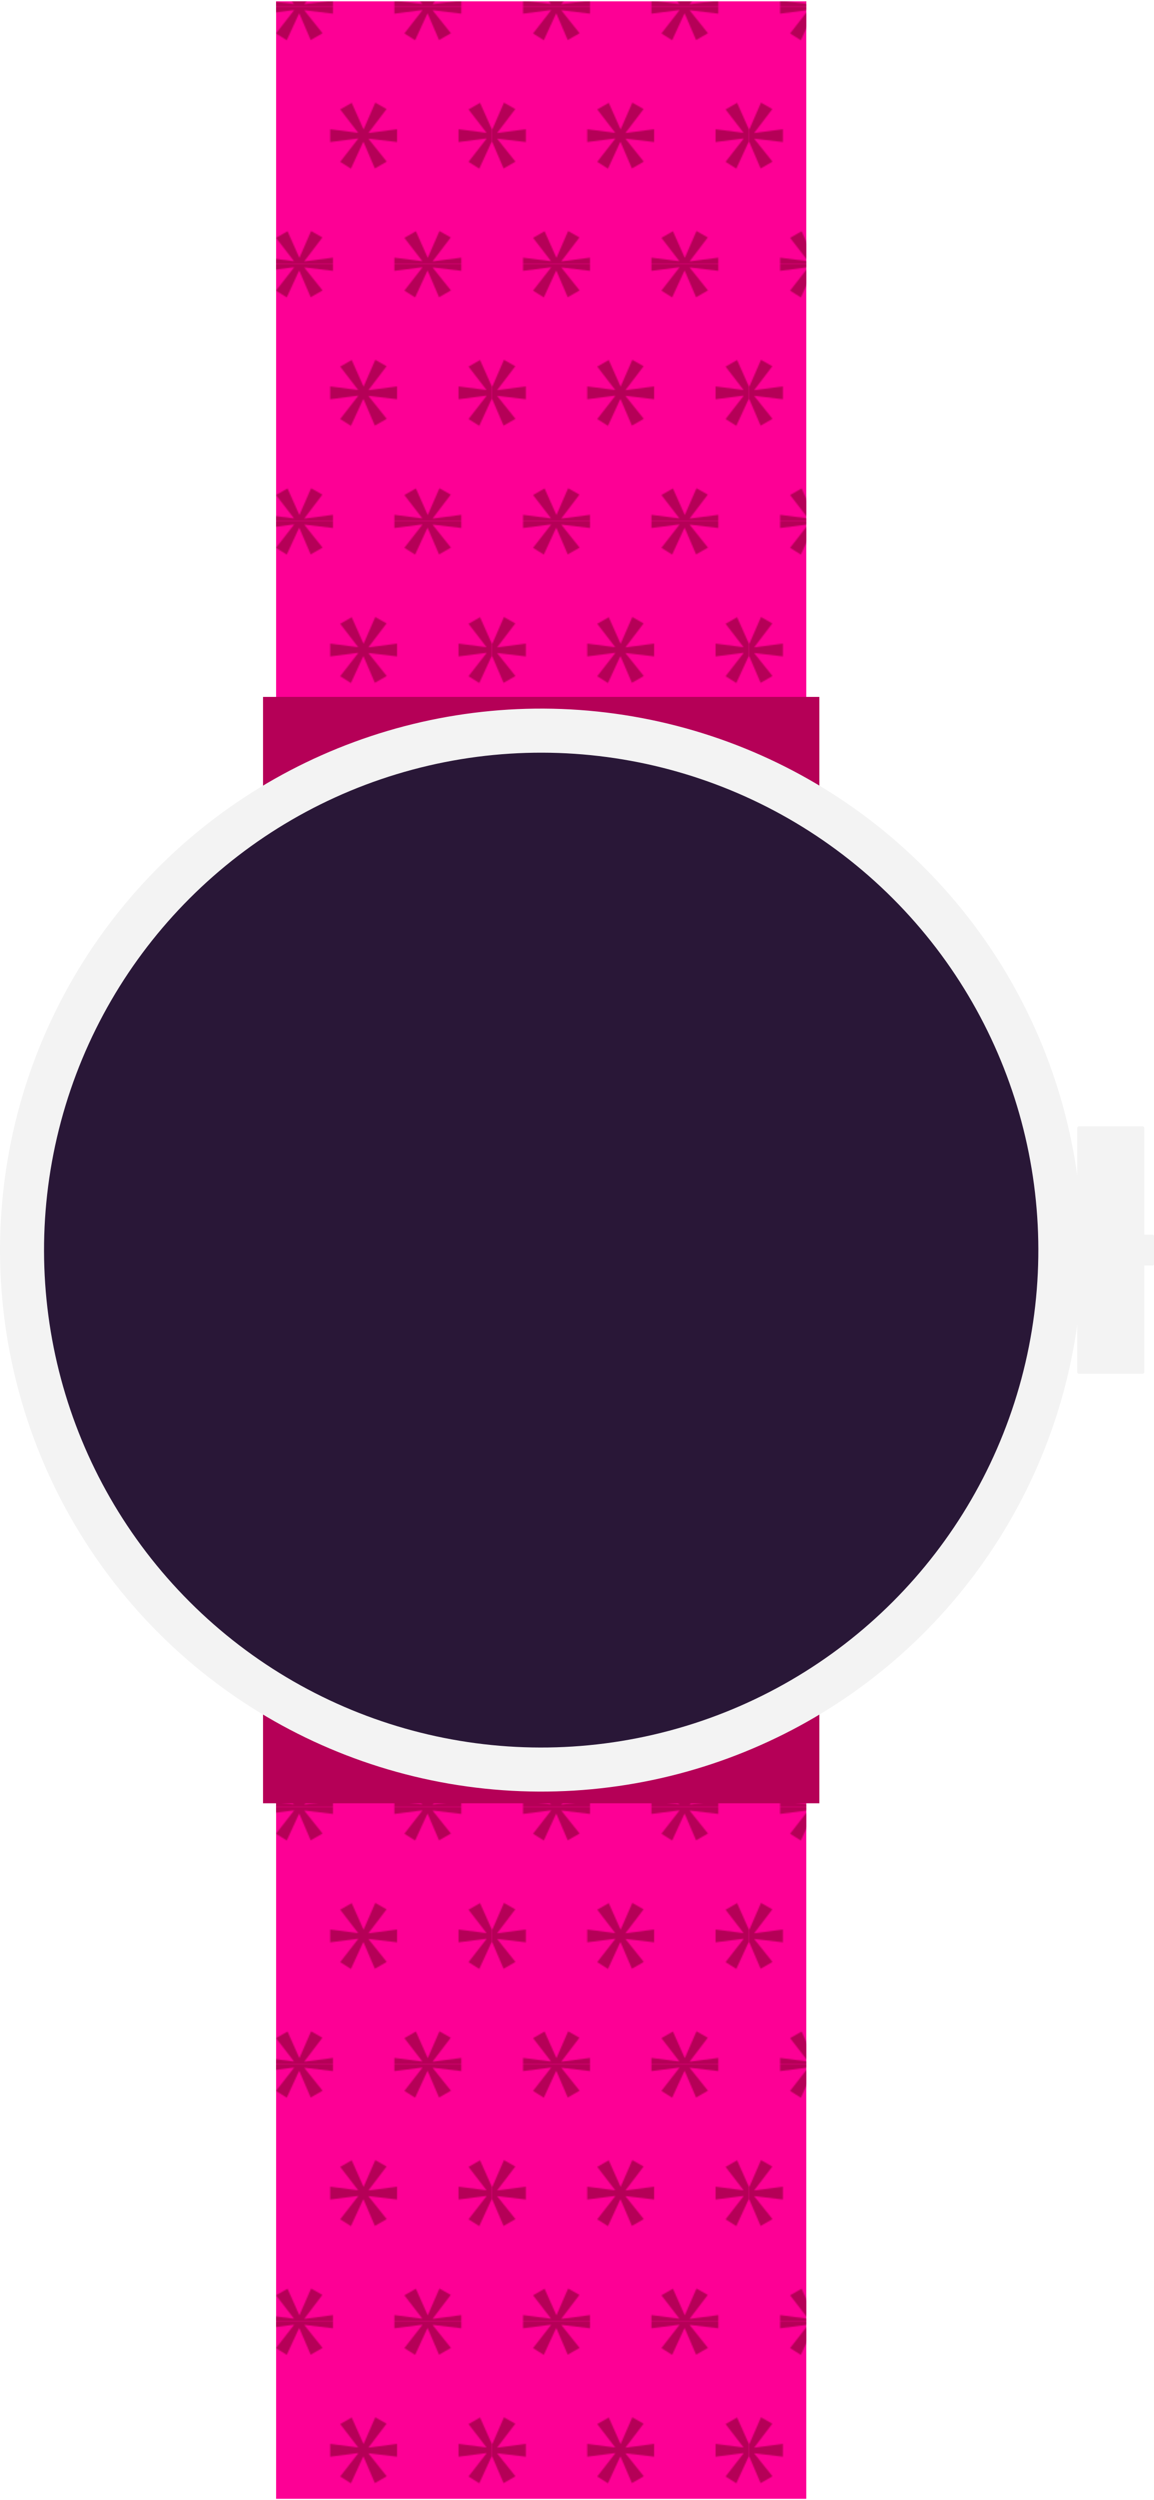 <?xml version="1.0" encoding="UTF-8"?><svg xmlns="http://www.w3.org/2000/svg" xmlns:xlink="http://www.w3.org/1999/xlink" id="Isolation_Mode6556e7be78ecf" data-name="Isolation Mode" viewBox="0 0 248.63 537.79" aria-hidden="true" width="248px" height="537px">
  <defs><linearGradient class="cerosgradient" data-cerosgradient="true" id="CerosGradient_id1512300ff" gradientUnits="userSpaceOnUse" x1="50%" y1="100%" x2="50%" y2="0%"><stop offset="0%" stop-color="#d1d1d1"/><stop offset="100%" stop-color="#d1d1d1"/></linearGradient><linearGradient/>
    <style>
      .cls-1-6556e7be78ecf{
        fill: #b50057;
      }

      .cls-1-6556e7be78ecf, .cls-2-6556e7be78ecf, .cls-3-6556e7be78ecf, .cls-4-6556e7be78ecf, .cls-5-6556e7be78ecf, .cls-6-6556e7be78ecf{
        stroke-width: 0px;
      }

      .cls-2-6556e7be78ecf{
        fill: #f3f3f3;
      }

      .cls-3-6556e7be78ecf{
        fill: none;
      }

      .cls-4-6556e7be78ecf{
        fill: #291737;
      }

      .cls-5-6556e7be78ecf{
        fill: url(#New_Pattern_66556e7be78ecf);
      }

      .cls-6-6556e7be78ecf{
        fill: #fd0095;
      }
    </style>
    <pattern id="New_Pattern_66556e7be78ecf" data-name="New Pattern 6" x="0" y="0" width="212.71" height="212.71" patternTransform="translate(-6594.9 -6699.71) scale(.26)" patternUnits="userSpaceOnUse" viewBox="0 0 212.71 212.71">
      <g>
        <rect class="cls-3-6556e7be78ecf" width="212.71" height="212.71"/>
        <g>
          <path class="cls-1-6556e7be78ecf" d="m169.14,185.38l-9.53,21.86h-.31l-9.68-21.71-9.53,5.47,14.68,19.05v.31l-22.96-2.97v10.62l23.11-2.97v.31l-14.84,19.05,8.9,5.62,10.15-22.02h.31l9.37,21.86,9.84-5.62-14.99-18.74v-.31l23.58,2.81v-10.62l-23.58,3.12v-.31l14.84-19.52-9.37-5.31Z"/>
          <rect class="cls-3-6556e7be78ecf" x="106.35" y="159.53" width="106.35" height="106.35"/>
        </g>
        <g>
          <path class="cls-1-6556e7be78ecf" d="m62.78,185.38l-9.53,21.86h-.31l-9.68-21.71-9.53,5.47,14.68,19.05v.31l-22.96-2.97v10.62l23.11-2.97v.31l-14.84,19.05,8.9,5.62,10.15-22.02h.31l9.37,21.86,9.84-5.62-14.99-18.74v-.31l23.58,2.81v-10.62l-23.58,3.12v-.31l14.84-19.52-9.37-5.31Z"/>
          <rect class="cls-3-6556e7be78ecf" y="159.53" width="106.35" height="106.35"/>
        </g>
        <g>
          <path class="cls-1-6556e7be78ecf" d="m222.31,79.03l-9.53,21.86h-.31l-9.68-21.71-9.53,5.47,14.68,19.05v.31l-22.96-2.97v10.62l23.11-2.97v.31l-14.84,19.05,8.9,5.62,10.15-22.02h.31l9.37,21.86,9.84-5.62-14.99-18.74v-.31l23.58,2.81v-10.62l-23.58,3.12v-.31l14.84-19.52-9.37-5.31Z"/>
          <rect class="cls-3-6556e7be78ecf" x="159.53" y="53.18" width="106.35" height="106.35"/>
        </g>
        <g>
          <path class="cls-1-6556e7be78ecf" d="m115.96,79.03l-9.53,21.86h-.31l-9.68-21.71-9.53,5.47,14.68,19.05v.31l-22.96-2.97v10.62l23.11-2.97v.31l-14.84,19.05,8.9,5.62,10.15-22.02h.31l9.37,21.86,9.84-5.62-14.99-18.74v-.31l23.58,2.81v-10.62l-23.58,3.12v-.31l14.84-19.52-9.37-5.31Z"/>
          <rect class="cls-3-6556e7be78ecf" x="53.18" y="53.18" width="106.35" height="106.35"/>
        </g>
        <g>
          <path class="cls-1-6556e7be78ecf" d="m9.6,79.03L.08,100.89H-.23l-9.68-21.71-9.53,5.47,14.68,19.05v.31l-22.96-2.97v10.62l23.11-2.97v.31l-14.84,19.05,8.9,5.62L-.39,111.66H-.08l9.37,21.86,9.84-5.62-14.99-18.74v-.31l23.58,2.81v-10.62l-23.58,3.12v-.31l14.84-19.52-9.37-5.31Z"/>
          <rect class="cls-3-6556e7be78ecf" x="-53.18" y="53.18" width="106.35" height="106.35"/>
        </g>
        <g>
          <path class="cls-1-6556e7be78ecf" d="m169.14-27.33l-9.53,21.86h-.31l-9.68-21.71-9.53,5.47,14.68,19.05v.31l-22.96-2.97V5.31l23.11-2.97v.31l-14.84,19.05,8.9,5.62,10.15-22.02h.31l9.37,21.86,9.84-5.62-14.99-18.74v-.31l23.58,2.81V-5.31l-23.58,3.12v-.31l14.84-19.52-9.37-5.31Z"/>
          <rect class="cls-3-6556e7be78ecf" x="106.35" y="-53.18" width="106.35" height="106.35"/>
        </g>
        <g>
          <path class="cls-1-6556e7be78ecf" d="m62.78-27.33l-9.53,21.86h-.31l-9.68-21.71-9.53,5.47L48.41-2.65v.31l-22.96-2.97V5.31l23.11-2.97v.31l-14.84,19.05,8.9,5.62,10.15-22.02h.31l9.37,21.86,9.84-5.62L57.32,2.81v-.31l23.58,2.81V-5.31l-23.58,3.12v-.31l14.84-19.52-9.37-5.31Z"/>
          <rect class="cls-3-6556e7be78ecf" y="-53.18" width="106.35" height="106.35"/>
        </g>
      </g>
    </pattern>
  </defs>
  <rect class="cls-6-6556e7be78ecf" x="59.49" width="114.22" height="537.79"/>
  <rect class="cls-5-6556e7be78ecf" x="59.49" width="114.22" height="537.79"/>
  <rect class="cls-1-6556e7be78ecf" x="56.67" y="149.78" width="119.86" height="238.24"/>
  <path class="cls-2-6556e7be78ecf" d="m239.9,265.58h8.42c.17,0,.31.14.31.31v6.02c0,.17-.14.31-.31.31h-8.42v-6.64h0Z"/>
  <g>
    <path class="cls-2-6556e7be78ecf" d="m232.47,242.25h13.69c.21,0,.38.17.38.38v52.53c0,.21-.17.38-.38.38h-13.69c-.21,0-.38-.17-.38-.38v-52.53c0-.21.17-.38.38-.38Z"/>
    <path class="cls-2-6556e7be78ecf" d="m236.74,244.03v2.62h9.81v-2.18c0-.16-.06-.29-.09-.44h-9.72Z"/>
    <rect class="cls-2-6556e7be78ecf" x="236.74" y="249.26" width="9.81" height="2.62"/>
    <rect class="cls-2-6556e7be78ecf" x="236.74" y="254.5" width="9.81" height="2.62"/>
    <rect class="cls-2-6556e7be78ecf" x="236.74" y="259.73" width="9.81" height="2.62"/>
    <rect class="cls-2-6556e7be78ecf" x="236.74" y="264.97" width="9.81" height="2.62"/>
    <rect class="cls-2-6556e7be78ecf" x="236.74" y="270.21" width="9.81" height="2.62"/>
    <rect class="cls-2-6556e7be78ecf" x="236.74" y="275.44" width="9.81" height="2.62"/>
    <rect class="cls-2-6556e7be78ecf" x="236.74" y="280.68" width="9.81" height="2.62"/>
    <rect class="cls-2-6556e7be78ecf" x="236.74" y="285.92" width="9.81" height="2.62"/>
    <path class="cls-2-6556e7be78ecf" d="m236.74,293.77h9.72c.03-.15.09-.28.09-.44v-2.18h-9.81v2.62Z"/>
  </g>
  <circle class="cls-2-6556e7be78ecf" cx="116.6" cy="268.9" r="116.6" transform="translate(-168.19 338.13) rotate(-80.22)"/>
  <circle class="cls-4-6556e7be78ecf" cx="116.6" cy="268.9" r="107.11" transform="translate(-155.99 161.21) rotate(-45)"/>
</svg>